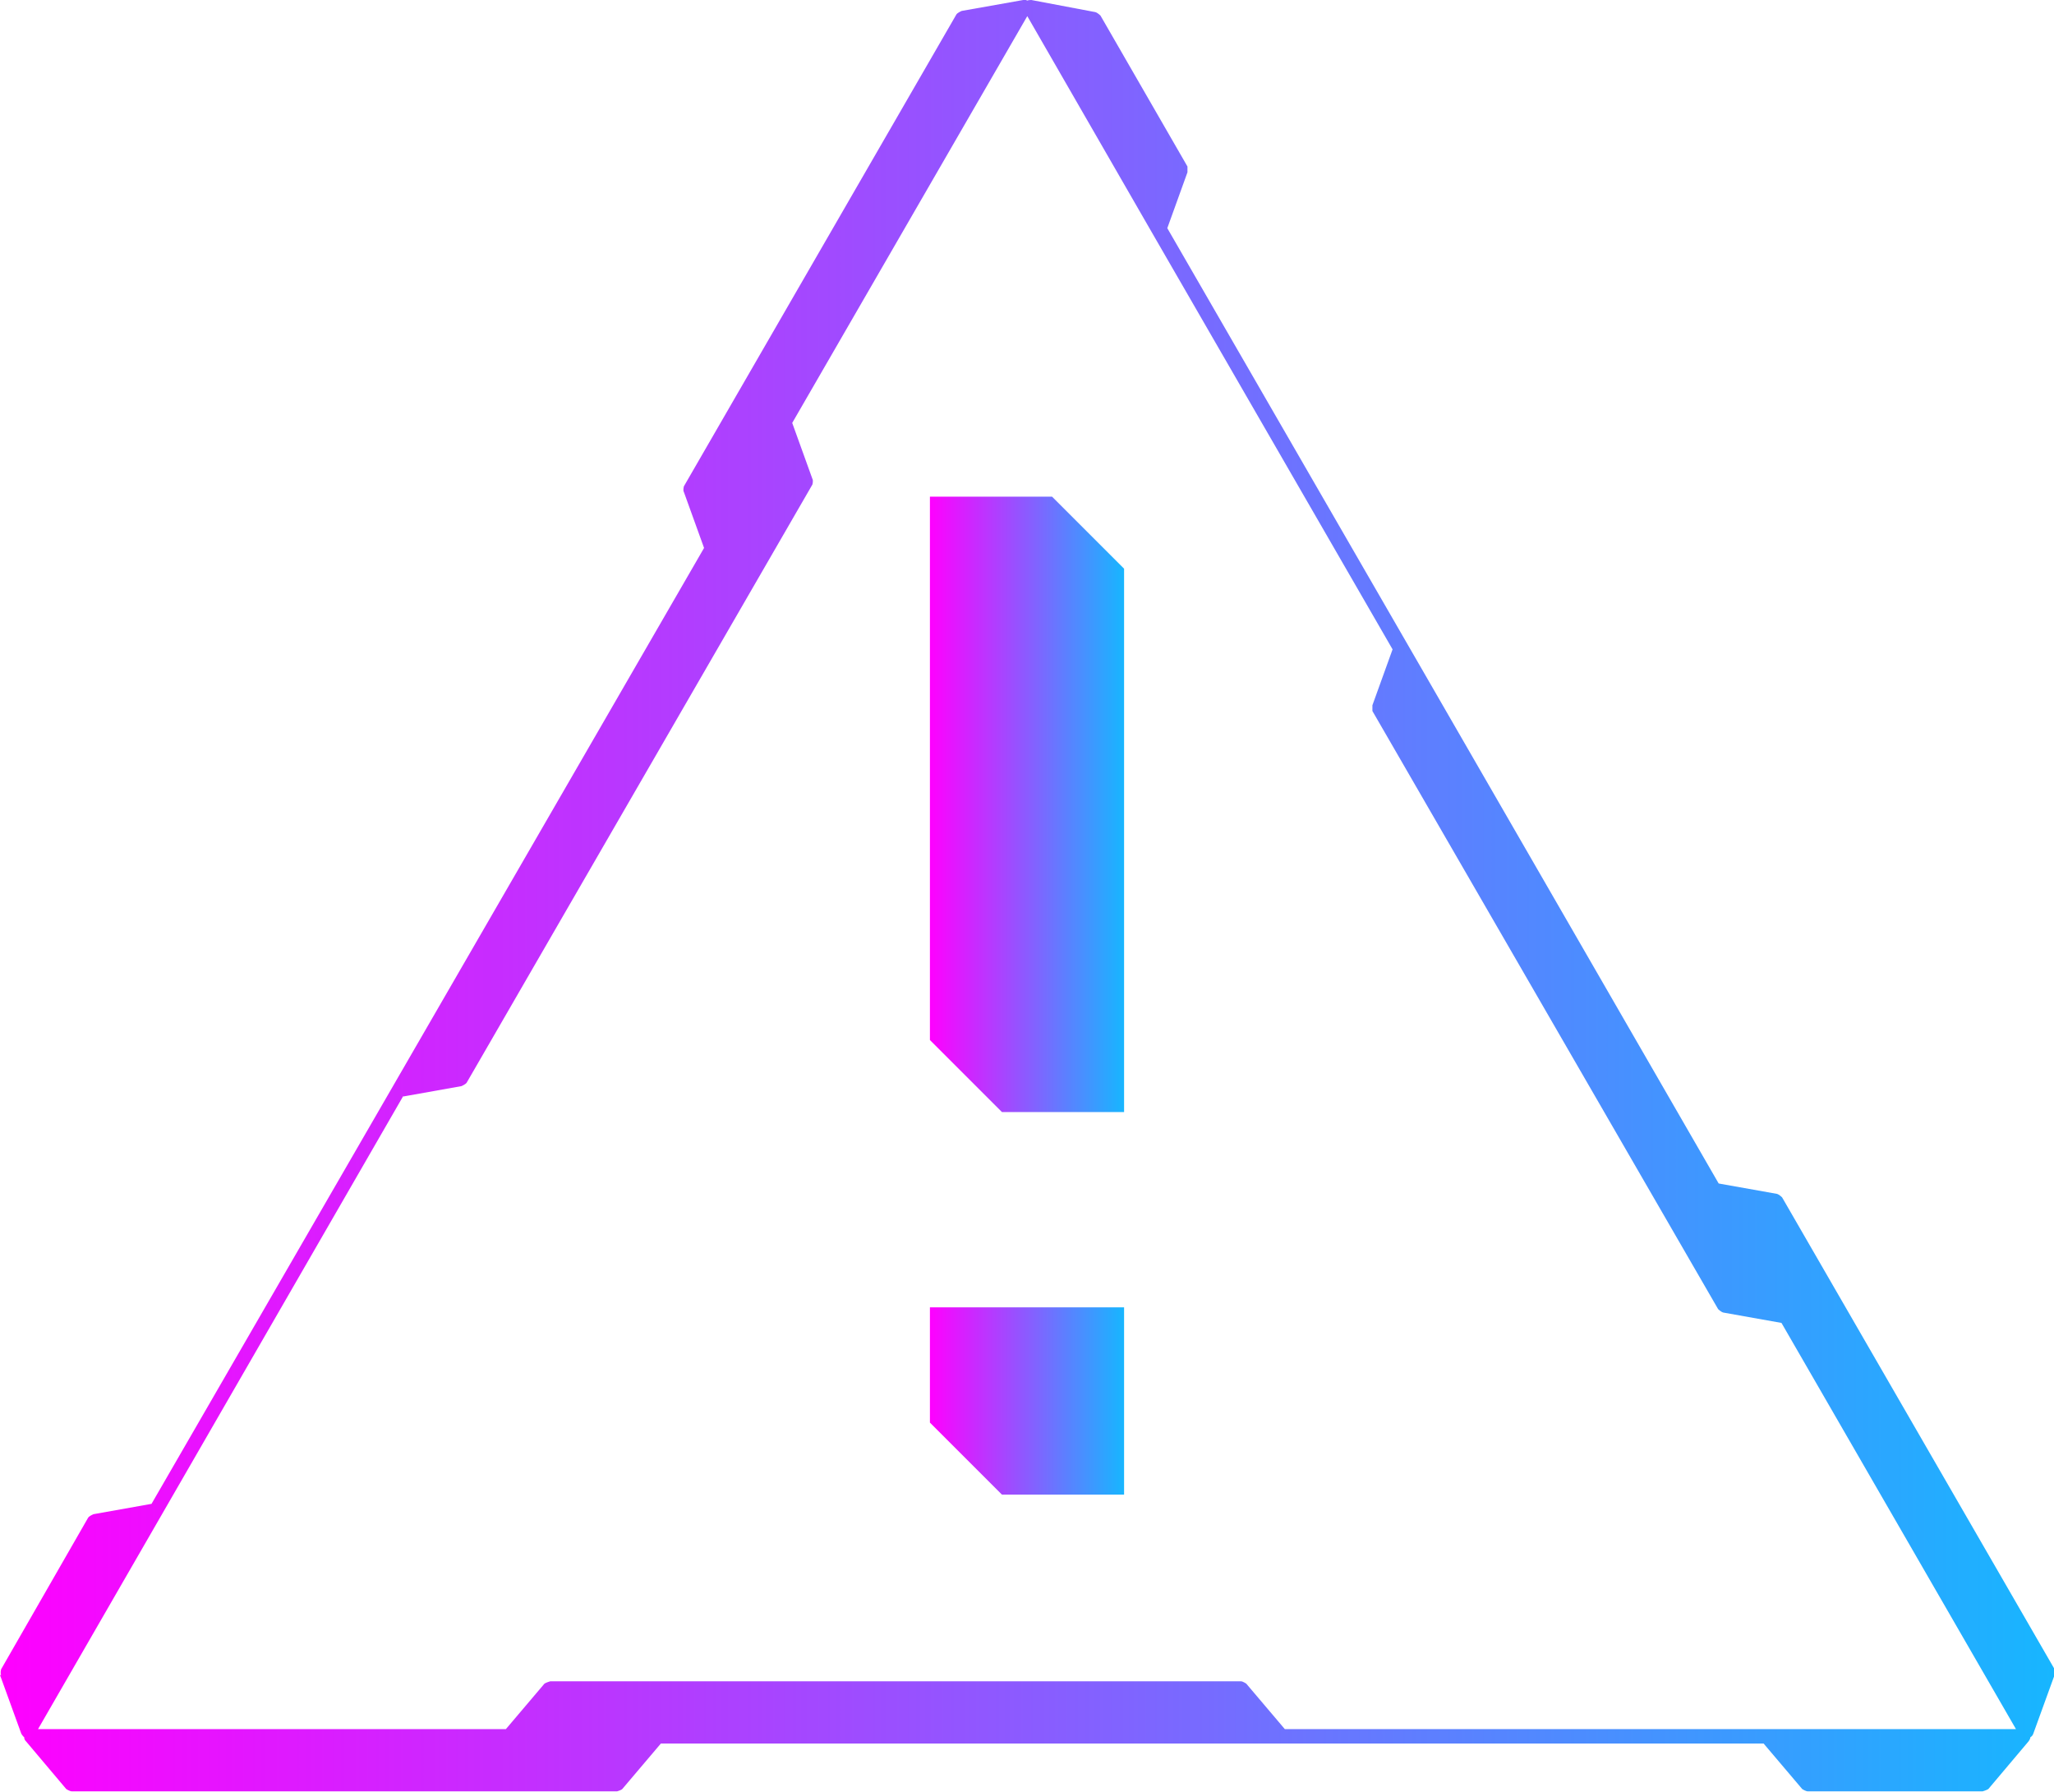 <?xml version="1.0" encoding="UTF-8"?> <svg xmlns="http://www.w3.org/2000/svg" xmlns:xlink="http://www.w3.org/1999/xlink" id="_Слой_2" data-name="Слой 2" viewBox="0 0 35.65 31.1"><defs><style> .cls-1 { fill: url(#linear-gradient-2); } .cls-2 { fill: url(#linear-gradient-3); } .cls-3 { fill: url(#linear-gradient); } </style><linearGradient id="linear-gradient" x1="16.14" y1="13.96" x2="19.51" y2="13.96" gradientUnits="userSpaceOnUse"><stop offset="0" stop-color="#f0f"></stop><stop offset="1" stop-color="#17b6ff"></stop></linearGradient><linearGradient id="linear-gradient-2" y1="24.31" y2="24.31" xlink:href="#linear-gradient"></linearGradient><linearGradient id="linear-gradient-3" x1="0" y1="15.55" x2="35.65" y2="15.55" xlink:href="#linear-gradient"></linearGradient></defs><g id="Layer_1" data-name="Layer 1"><g><polygon class="cls-3" points="19.51 19.3 19.51 9.87 18.26 8.62 16.14 8.62 16.14 18.05 17.39 19.3 19.51 19.3"></polygon><polygon class="cls-1" points="19.51 25.94 19.51 22.69 16.14 22.69 16.14 24.69 17.39 25.94 19.51 25.94"></polygon><path class="cls-2" d="M0,29.07l.37,1.02s.03.05.05.06c0,.03.01.05.03.07l.7.83s.06.04.1.04h9.46s.07-.02.09-.04l.67-.79h19.14l.67.79s.06.04.1.04h3.03s.07-.02.1-.04l.7-.83s.03-.04.03-.07c.02-.01.04-.03.05-.06l.37-1.02s0-.07,0-.1l-4.73-8.19s-.05-.05-.09-.06l-1.01-.18-5.39-9.34s0,0,0,0l-4.18-7.24.35-.97s0-.07,0-.1l-1.51-2.62s-.05-.05-.09-.06L17.9,0s-.05,0-.07.01c-.02-.01-.05-.02-.07-.01l-1.07.19s-.07.03-.09.06l-4.73,8.19s-.02.07,0,.1l.35.97L2.63,26.1l-1.01.18s-.07.03-.09.06L.02,28.97s-.02.07,0,.1ZM7,19.03l1.01-.18s.07-.03.09-.06l6-10.38s.02-.07,0-.1l-.35-.97L17.83.28l2.16,3.75h0l4.18,7.24-.35.97s0,.07,0,.1l6,10.38s.05.05.09.06l1.01.18,4.07,7.05h-12.69l-.67-.79s-.06-.04-.09-.04h-11.99s-.07.02-.1.04l-.67.79H.66l6.34-10.99Z"></path></g></g></svg> 